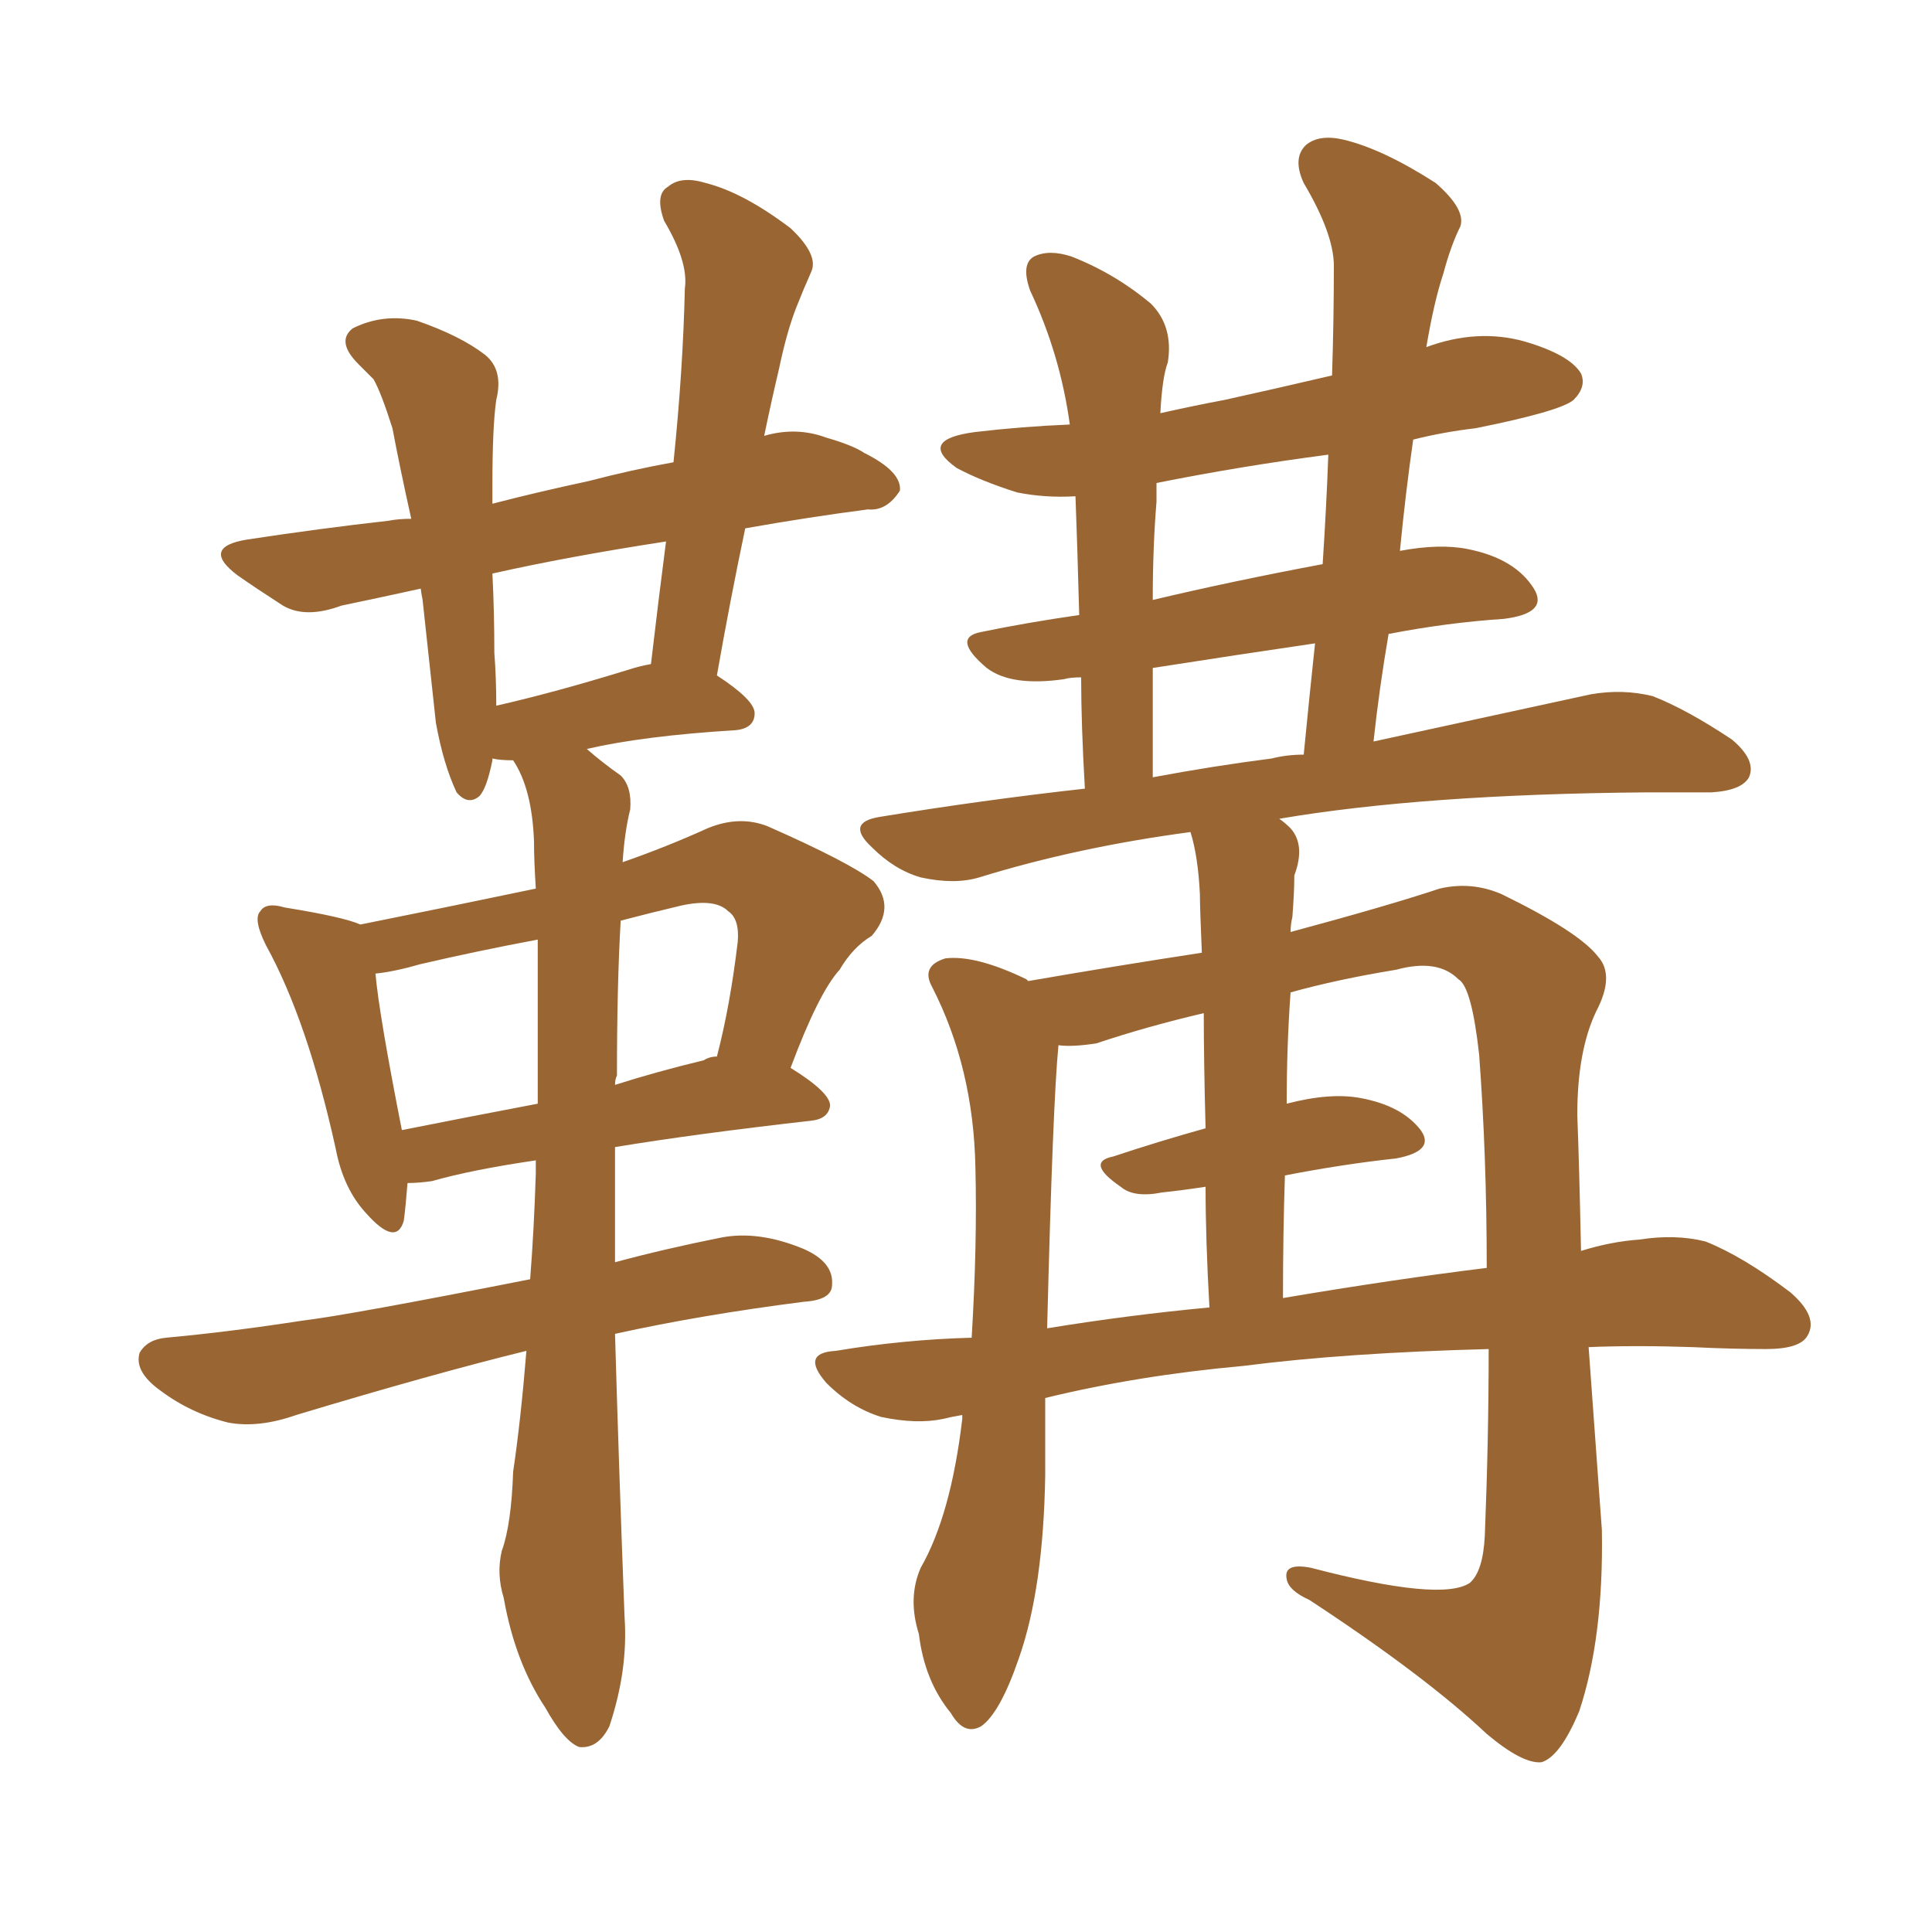 <svg xmlns="http://www.w3.org/2000/svg" xmlns:xlink="http://www.w3.org/1999/xlink" width="150" height="150"><path fill="#996633" padding="10" d="M81.15 108.54L81.15 108.54Q81.15 111.33 81.15 114.55L81.15 114.55Q81.01 123.34 79.10 128.76L79.10 128.76Q77.64 133.01 76.17 134.03L76.17 134.03Q74.85 134.77 73.83 133.01L73.83 133.01Q71.78 130.52 71.34 126.86L71.34 126.86Q70.46 124.07 71.48 121.73L71.48 121.73Q73.83 117.63 74.71 110.16L74.71 110.16Q74.71 109.86 74.71 109.86L74.71 109.86Q73.83 110.01 73.24 110.16L73.24 110.16Q71.19 110.60 68.41 110.01L68.41 110.01Q66.06 109.28 64.16 107.37L64.16 107.37Q62.11 105.03 64.89 104.88L64.89 104.88Q70.17 104.00 75.44 103.86L75.44 103.86Q75.88 96.53 75.73 90.67L75.73 90.67Q75.59 82.91 72.36 76.61L72.36 76.61Q71.48 75 73.39 74.41L73.39 74.41Q75.73 74.12 79.69 76.03L79.69 76.03Q79.69 76.03 79.83 76.17L79.83 76.17Q86.57 75 93.31 73.97L93.31 73.97Q93.16 70.46 93.16 69.43L93.16 69.43Q93.02 66.50 92.43 64.60L92.43 64.60Q83.64 65.77 76.03 68.12L76.03 68.12Q74.12 68.70 71.48 68.12L71.48 68.12Q69.43 67.53 67.68 65.77L67.68 65.77Q65.63 63.87 68.26 63.43L68.26 63.43Q76.32 62.11 84.23 61.23L84.23 61.23Q83.94 56.25 83.94 52.59L83.94 52.59Q83.06 52.59 82.62 52.73L82.62 52.73Q78.52 53.32 76.61 51.86L76.61 51.86Q73.83 49.51 76.17 49.07L76.17 49.07Q79.69 48.34 83.79 47.75L83.79 47.75Q83.64 42.19 83.50 38.53L83.50 38.53Q81.15 38.67 78.96 38.23L78.96 38.23Q76.17 37.35 74.27 36.33L74.27 36.33Q71.19 34.13 75.73 33.54L75.73 33.54Q79.39 33.11 83.06 32.96L83.06 32.96Q82.32 27.54 79.98 22.56L79.98 22.56Q79.25 20.51 80.27 19.92L80.27 19.92Q81.45 19.34 83.20 19.92L83.20 19.92Q86.57 21.24 89.36 23.58L89.36 23.58Q91.11 25.34 90.67 28.13L90.67 28.13Q90.23 29.30 90.09 32.08L90.09 32.08Q92.72 31.49 95.07 31.05L95.07 31.05Q99.02 30.18 103.42 29.15L103.42 29.15Q103.56 24.76 103.56 20.65L103.56 20.65Q103.56 18.16 101.22 14.21L101.22 14.21Q100.34 12.30 101.37 11.28L101.37 11.28Q102.39 10.40 104.30 10.84L104.30 10.84Q107.37 11.57 111.47 14.21L111.47 14.21Q113.82 16.26 113.38 17.58L113.38 17.58Q112.65 19.04 112.06 21.24L112.06 21.24Q111.33 23.44 110.74 26.95L110.74 26.95Q114.70 25.49 118.36 26.51L118.36 26.51Q121.88 27.54 122.75 29.00L122.75 29.00Q123.19 30.03 122.17 31.05L122.17 31.05Q121.14 31.93 114.55 33.25L114.55 33.25Q112.06 33.54 109.72 34.13L109.72 34.13Q109.13 38.23 108.69 42.77L108.69 42.77Q111.77 42.19 113.96 42.63L113.96 42.63Q117.63 43.36 119.09 45.70L119.09 45.70Q120.26 47.61 116.75 48.05L116.75 48.05Q112.35 48.34 107.81 49.22L107.81 49.22Q107.08 53.47 106.64 57.57L106.64 57.57Q116.75 55.37 123.49 53.91L123.49 53.91Q125.98 53.47 128.32 54.05L128.32 54.05Q130.96 55.08 134.47 57.42L134.47 57.42Q136.38 59.03 135.79 60.35L135.79 60.35Q135.21 61.38 132.86 61.52L132.86 61.52Q130.52 61.52 127.73 61.52L127.73 61.52Q110.45 61.67 99.32 63.57L99.32 63.57Q99.76 63.87 100.20 64.31L100.20 64.31Q101.37 65.63 100.49 67.97L100.49 67.97Q100.49 69.29 100.34 71.19L100.34 71.19Q100.20 71.78 100.20 72.36L100.20 72.36Q107.81 70.31 111.77 68.99L111.77 68.99Q114.26 68.41 116.60 69.43L116.60 69.43Q122.61 72.36 124.07 74.27L124.07 74.27Q125.39 75.73 123.93 78.52L123.93 78.52Q122.46 81.59 122.46 86.57L122.46 86.57Q122.61 90.38 122.75 97.12L122.75 97.12Q125.10 96.39 127.29 96.24L127.29 96.24Q130.08 95.80 132.42 96.39L132.42 96.39Q135.35 97.56 139.01 100.34L139.01 100.34Q141.21 102.25 140.33 103.71L140.33 103.71Q139.75 104.74 137.11 104.74L137.11 104.74Q134.47 104.74 131.40 104.59L131.40 104.59Q127.00 104.44 123.34 104.59L123.34 104.59Q123.78 110.74 124.37 118.80L124.37 118.80Q124.51 127.15 122.61 132.86L122.61 132.86Q121.14 136.38 119.68 136.82L119.68 136.82Q118.21 136.96 115.43 134.62L115.43 134.62Q110.60 130.08 101.66 124.22L101.66 124.22Q100.05 123.49 99.90 122.61L99.90 122.61Q99.61 121.29 101.81 121.73L101.81 121.73Q111.91 124.37 114.11 122.90L114.11 122.90Q115.14 122.02 115.28 119.24L115.28 119.24Q115.58 111.77 115.58 104.74L115.58 104.74Q104.44 105.03 96.53 106.05L96.53 106.05Q88.33 106.79 81.15 108.54ZM99.61 100.78L99.61 100.78Q108.25 99.32 115.43 98.44L115.43 98.44Q115.43 89.79 114.84 81.88L114.84 81.88Q114.26 76.61 113.23 76.03L113.23 76.03Q111.62 74.41 108.40 75.29L108.40 75.29Q103.86 76.03 100.20 77.05L100.20 77.05Q99.90 81.15 99.90 85.69L99.90 85.69Q103.27 84.81 105.62 85.25L105.62 85.25Q108.84 85.84 110.30 87.74L110.30 87.74Q111.47 89.36 108.40 89.94L108.40 89.94Q104.30 90.38 99.76 91.26L99.76 91.26Q99.61 95.80 99.61 100.78ZM81.30 103.13L81.30 103.13Q87.60 102.10 93.90 101.51L93.90 101.51Q93.60 96.24 93.60 92.14L93.60 92.14Q91.70 92.43 90.23 92.58L90.23 92.58Q88.04 93.02 87.01 92.14L87.01 92.14Q84.23 90.23 86.43 89.79L86.43 89.79Q89.94 88.62 93.60 87.60L93.60 87.60Q93.46 82.32 93.46 78.66L93.46 78.66Q89.06 79.69 85.11 81.01L85.11 81.01Q83.20 81.30 82.18 81.15L82.18 81.15Q81.74 85.55 81.30 103.13ZM98.73 58.89L98.73 58.89Q99.90 58.59 101.22 58.59L101.22 58.59Q101.66 54.05 102.10 49.95L102.10 49.95Q96.09 50.83 89.50 51.86L89.50 51.86Q89.50 55.81 89.50 60.35L89.50 60.35Q94.19 59.47 98.73 58.89ZM102.69 43.80L102.69 43.80Q102.98 39.40 103.13 35.30L103.13 35.30Q96.39 36.18 89.79 37.50L89.79 37.50Q89.79 38.09 89.79 38.96L89.79 38.96Q89.50 42.48 89.50 46.58L89.50 46.58Q95.65 45.12 102.69 43.80ZM47.75 103.56L47.75 103.56Q48.05 113.96 48.49 125.54L48.49 125.54Q48.78 129.64 47.31 134.03L47.31 134.03Q46.44 135.79 44.97 135.64L44.97 135.64Q43.80 135.21 42.33 132.57L42.33 132.57Q39.99 129.05 39.11 124.07L39.11 124.07Q38.53 122.17 38.96 120.41L38.96 120.41Q39.70 118.36 39.84 114.26L39.84 114.26Q40.43 110.30 40.87 104.88L40.87 104.88Q33.69 106.64 23.00 109.86L23.00 109.86Q20.07 110.89 17.72 110.45L17.72 110.45Q14.79 109.72 12.45 107.96L12.45 107.96Q10.40 106.49 10.84 105.03L10.84 105.03Q11.43 104.00 12.89 103.86L12.89 103.86Q17.72 103.42 23.44 102.54L23.44 102.54Q27.10 102.10 41.16 99.32L41.16 99.32Q41.46 95.51 41.60 91.11L41.60 91.11Q41.60 90.53 41.60 90.09L41.60 90.09Q36.62 90.82 33.54 91.70L33.54 91.70Q32.52 91.85 31.64 91.85L31.64 91.85Q31.49 93.75 31.35 94.78L31.35 94.78Q30.76 96.83 28.42 94.19L28.42 94.19Q26.66 92.29 26.07 89.21L26.07 89.21Q23.88 79.25 20.65 73.39L20.65 73.39Q19.63 71.34 20.21 70.75L20.21 70.75Q20.65 70.02 22.12 70.46L22.12 70.46Q26.66 71.19 27.98 71.78L27.98 71.78Q34.57 70.46 41.60 68.99L41.60 68.99Q41.46 66.80 41.46 65.33L41.46 65.33Q41.31 61.23 39.84 59.03L39.84 59.03Q38.82 59.03 38.23 58.89L38.23 58.89Q38.23 58.89 38.23 59.03L38.23 59.03Q37.79 61.23 37.21 61.82L37.21 61.82Q36.33 62.55 35.45 61.52L35.45 61.52Q34.42 59.33 33.84 56.10L33.84 56.10Q33.40 52.00 32.81 46.58L32.81 46.58Q32.67 45.85 32.67 45.70L32.67 45.70Q29.30 46.44 26.51 47.02L26.51 47.02Q23.73 48.05 21.97 47.02L21.97 47.02Q19.92 45.70 18.46 44.68L18.46 44.68Q15.53 42.48 19.19 41.89L19.19 41.89Q24.90 41.02 30.18 40.43L30.18 40.43Q30.91 40.28 31.93 40.28L31.93 40.28Q31.05 36.33 30.47 33.25L30.47 33.25Q29.59 30.47 29.00 29.44L29.00 29.44Q28.42 28.86 27.83 28.27L27.83 28.27Q26.07 26.51 27.39 25.49L27.39 25.49Q29.74 24.32 32.37 24.90L32.37 24.90Q35.74 26.07 37.65 27.54L37.65 27.54Q39.11 28.71 38.53 31.05L38.53 31.05Q38.23 33.11 38.23 37.65L38.23 37.65Q38.23 38.23 38.23 39.11L38.23 39.11Q41.60 38.23 45.70 37.35L45.70 37.35Q49.07 36.47 52.29 35.89L52.29 35.89Q53.03 28.71 53.17 22.41L53.17 22.41Q53.47 20.36 51.56 17.14L51.56 17.14Q50.83 15.09 51.86 14.50L51.86 14.50Q52.88 13.62 54.79 14.21L54.79 14.21Q57.71 14.94 61.38 17.72L61.38 17.72Q63.57 19.78 62.99 21.09L62.99 21.09Q62.40 22.41 61.82 23.88L61.82 23.88Q61.08 25.78 60.50 28.56L60.50 28.56Q59.91 31.05 59.33 33.84L59.33 33.84Q61.82 33.11 64.16 33.98L64.16 33.98Q66.21 34.57 67.09 35.16L67.09 35.16Q70.02 36.62 69.87 38.09L69.87 38.09Q68.85 39.70 67.38 39.55L67.38 39.55Q62.84 40.14 57.86 41.02L57.86 41.02Q56.69 46.58 55.66 52.44L55.66 52.44Q58.59 54.35 58.59 55.37L58.59 55.37Q58.59 56.54 57.13 56.69L57.13 56.69Q49.95 57.13 45.56 58.15L45.56 58.15Q46.73 59.18 48.19 60.21L48.19 60.21Q49.07 61.08 48.93 62.84L48.93 62.84Q48.49 64.60 48.34 66.94L48.34 66.94Q51.71 65.77 54.93 64.31L54.93 64.31Q57.42 63.28 59.62 64.16L59.62 64.16Q65.92 66.94 67.82 68.41L67.82 68.41Q69.58 70.46 67.68 72.66L67.68 72.66Q66.21 73.54 65.19 75.29L65.19 75.29Q63.57 77.05 61.38 82.91L61.38 82.91Q64.45 84.81 64.45 85.84L64.45 85.84Q64.31 86.87 62.99 87.01L62.99 87.01Q53.91 88.04 47.75 89.06L47.75 89.06Q47.75 93.46 47.75 98.00L47.75 98.00Q51.56 96.97 55.96 96.09L55.96 96.09Q58.89 95.51 62.40 96.97L62.40 96.97Q64.75 98.00 64.60 99.76L64.60 99.76Q64.60 100.93 62.40 101.07L62.40 101.07Q54.35 102.10 47.75 103.56ZM41.75 85.69L41.75 85.69Q41.75 78.66 41.75 72.95L41.75 72.95Q37.06 73.83 32.67 74.85L32.67 74.85Q30.62 75.44 29.15 75.59L29.15 75.59Q29.44 78.81 31.20 87.74L31.20 87.74Q36.33 86.72 41.75 85.69ZM47.90 83.50L47.90 83.50Q47.75 83.79 47.75 84.23L47.75 84.23Q50.98 83.20 54.64 82.32L54.64 82.32Q55.08 82.03 55.66 82.03L55.66 82.03Q56.69 78.08 57.28 73.10L57.28 73.10Q57.42 71.34 56.54 70.75L56.54 70.75Q55.52 69.73 52.88 70.31L52.88 70.31Q50.39 70.90 48.19 71.48L48.19 71.48Q47.90 76.46 47.90 83.50ZM48.78 52.00L48.78 52.00L48.78 52.00Q49.66 51.71 50.54 51.56L50.54 51.56Q51.12 46.58 51.71 42.04L51.71 42.04Q44.09 43.21 38.23 44.53L38.23 44.53Q38.38 47.46 38.38 50.68L38.38 50.68Q38.53 52.59 38.53 54.79L38.53 54.79Q43.07 53.76 48.78 52.00Z"/></svg>